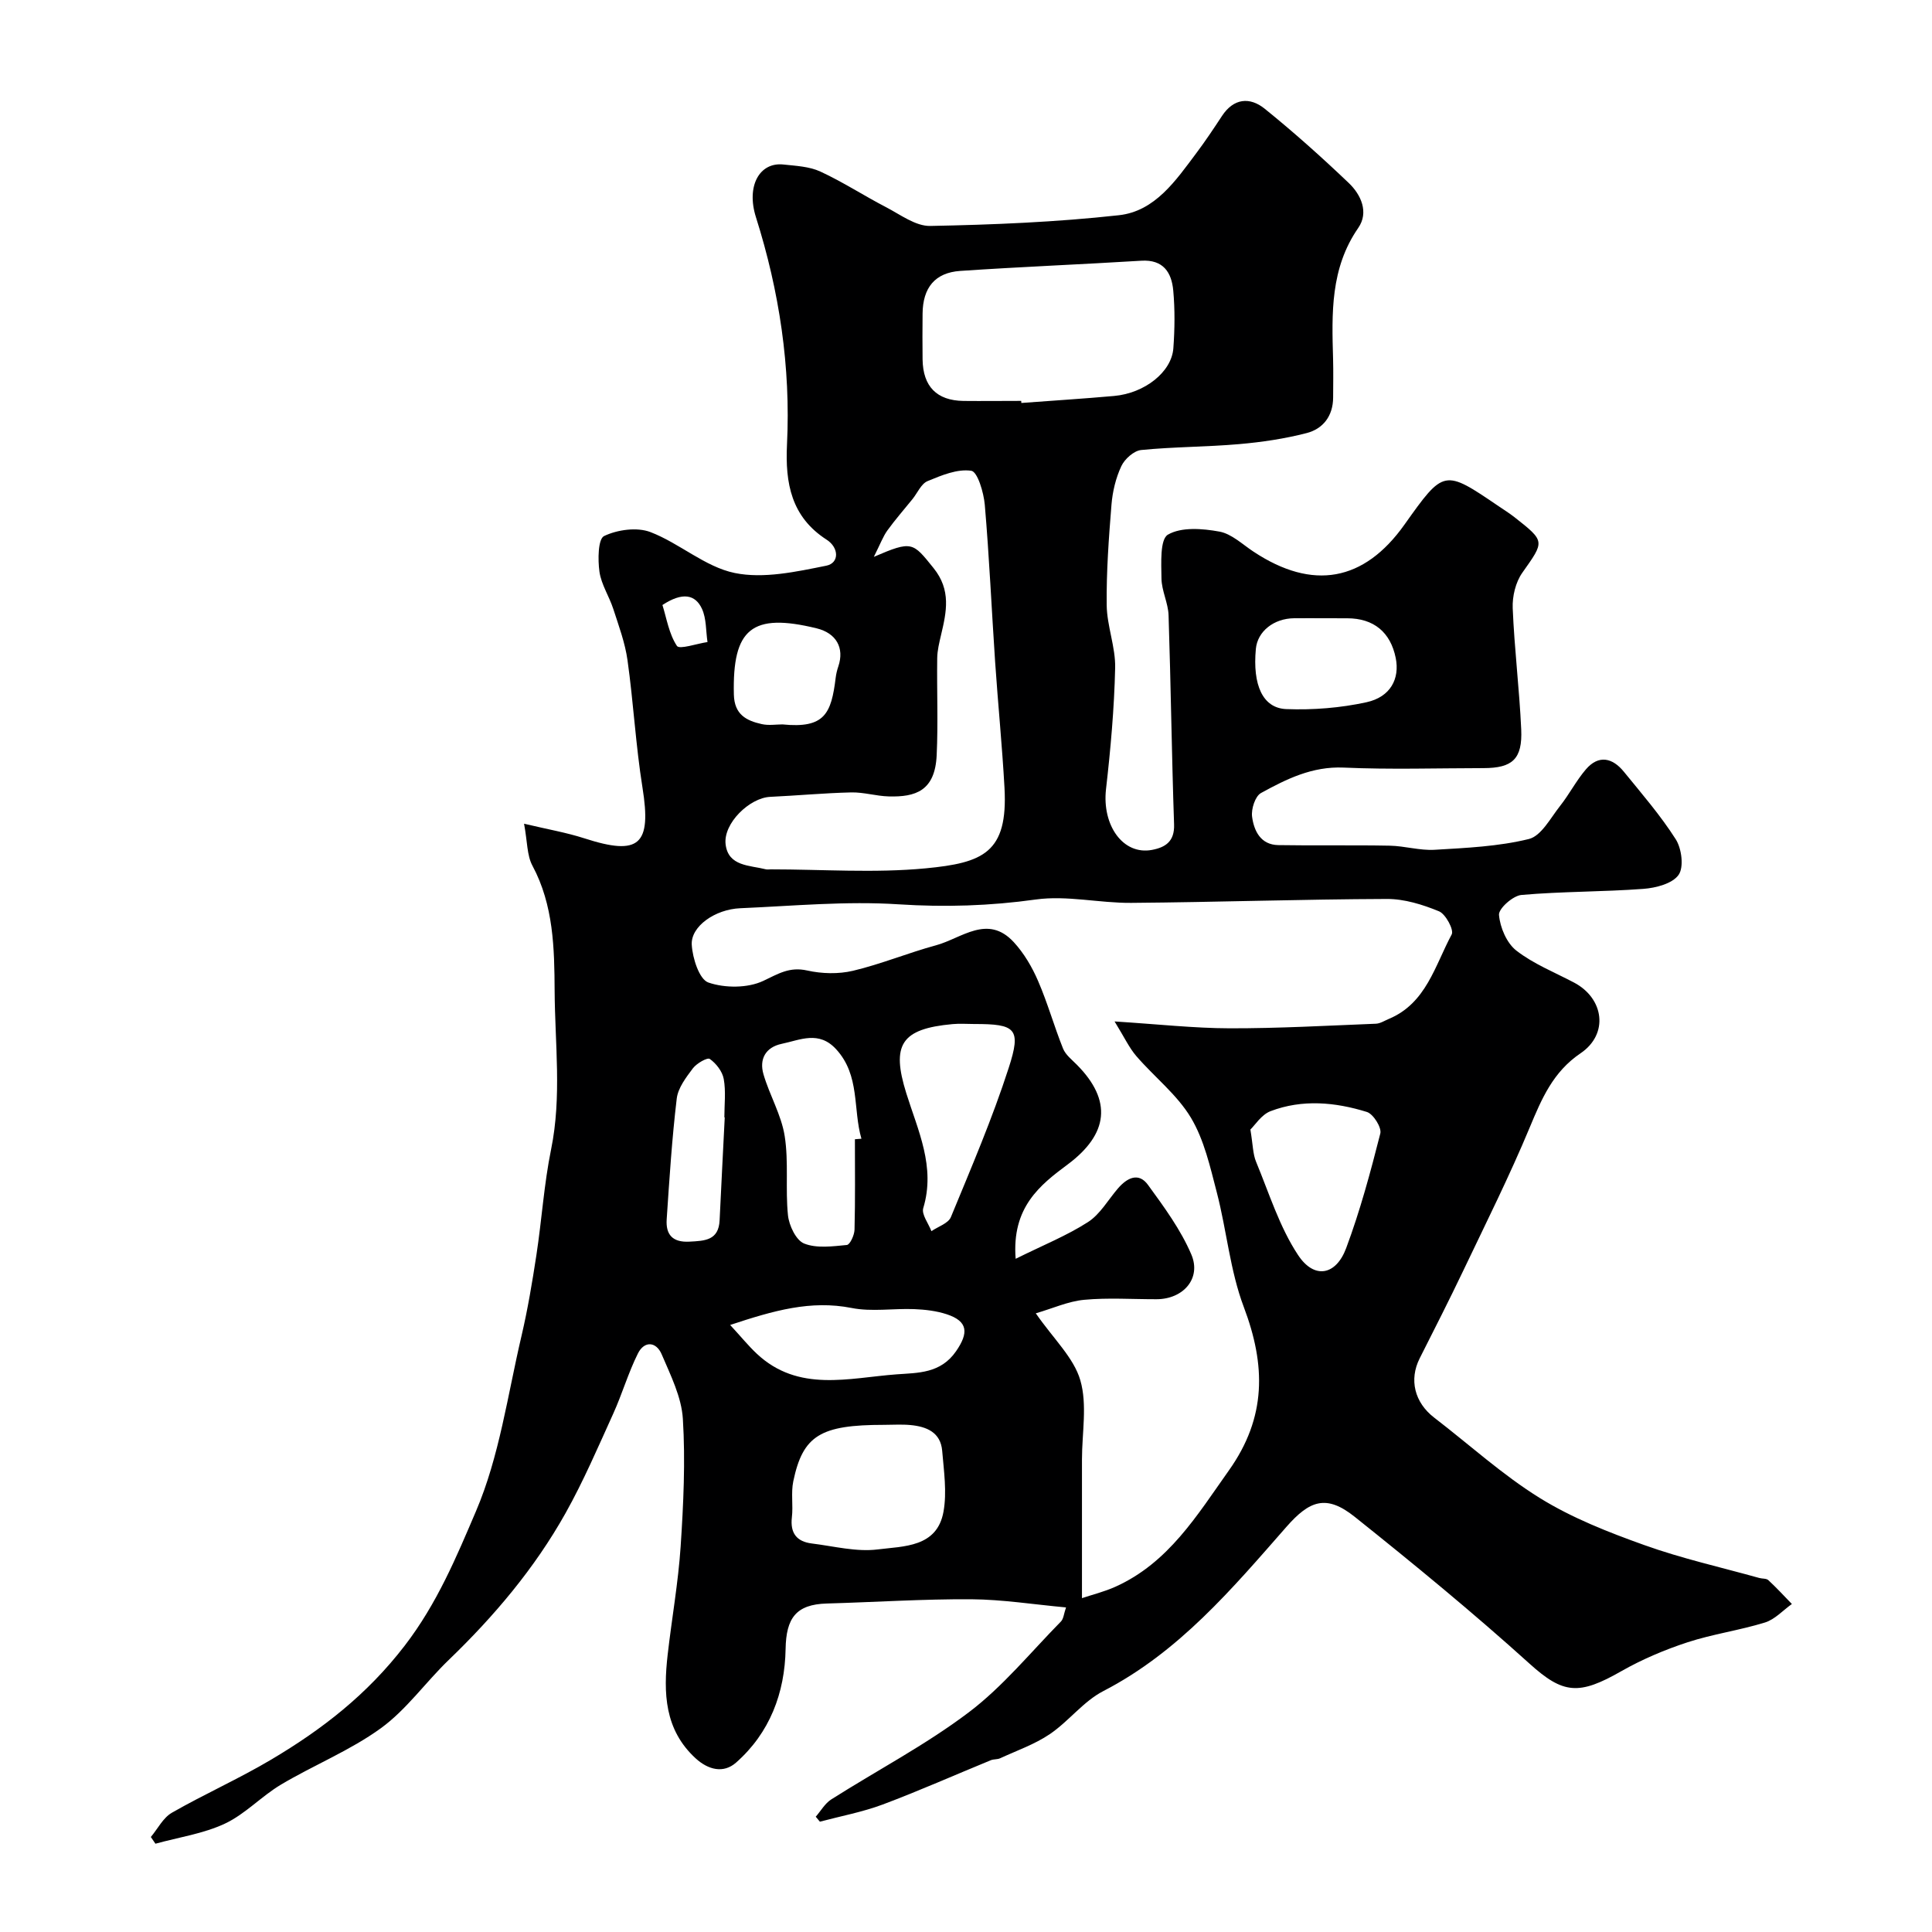<svg enable-background="new 0 0 400 400" viewBox="0 0 400 400" xmlns="http://www.w3.org/2000/svg"><path d="m220.71 332.8c-6.69-.61-13.17-1.65-19.65-1.69-9.96-.06-19.92.6-29.88.88-6.39.18-8.42 3.04-8.53 9.41-.16 9.09-3.26 17.36-10.26 23.53-2.6 2.29-5.75 1.5-8.35-.87-6.48-5.93-6.71-13.56-5.81-21.45.85-7.48 2.19-14.93 2.69-22.43.58-8.79 1-17.65.46-26.42-.28-4.53-2.54-9.03-4.38-13.35-1.14-2.68-3.61-2.84-4.93-.18-2 4-3.25 8.36-5.1 12.44-3.15 6.94-6.17 13.99-9.89 20.63-6.39 11.4-14.76 21.31-24.18 30.38-4.8 4.62-8.75 10.29-14.06 14.14-6.36 4.61-13.86 7.61-20.66 11.66-4.05 2.41-7.41 6.11-11.61 8.08-4.46 2.09-9.56 2.83-14.39 4.16-.32-.46-.63-.93-.95-1.39 1.43-1.71 2.54-3.98 4.35-5.02 6.75-3.87 13.9-7.04 20.58-11.01 10.52-6.24 19.81-13.42 27.62-23.57 6.71-8.72 10.73-18.4 14.77-27.86 4.85-11.35 6.55-24.06 9.41-36.23 1.3-5.55 2.24-11.19 3.1-16.82 1.11-7.27 1.57-14.67 3.04-21.86 2.23-10.95.79-21.91.73-32.84-.05-8.75-.21-17.71-4.59-25.88-1.16-2.15-1.04-4.99-1.74-8.7 4.82 1.15 8.75 1.82 12.5 3.03 11.39 3.69 13.92 1.36 12.02-10.5-1.4-8.73-1.87-17.61-3.1-26.37-.5-3.6-1.81-7.12-2.94-10.61-.85-2.62-2.49-5.07-2.87-7.72-.35-2.49-.3-6.78.96-7.39 2.76-1.32 6.81-1.88 9.59-.82 6.03 2.31 11.32 7.21 17.45 8.47 5.99 1.23 12.74-.26 18.97-1.51 2.72-.55 2.64-3.73.07-5.38-7.34-4.72-8.6-11.71-8.21-19.72.78-16.06-1.58-31.72-6.43-47.05-2.05-6.47.75-11.44 5.68-10.91 2.59.28 5.37.4 7.66 1.46 4.66 2.15 9 4.99 13.57 7.36 2.97 1.54 6.14 3.96 9.18 3.9 13.03-.25 26.1-.79 39.05-2.22 7.5-.82 11.8-7.21 16.06-12.89 1.86-2.48 3.58-5.06 5.28-7.65 2.43-3.71 5.78-3.98 8.84-1.52 6.02 4.86 11.81 10.04 17.41 15.38 2.56 2.44 4.2 6.09 1.97 9.31-5.8 8.38-5.48 17.71-5.21 27.13.07 2.66.02 5.33.01 8-.02 3.79-2.07 6.46-5.47 7.34-4.56 1.18-9.29 1.88-13.99 2.29-6.74.59-13.55.55-20.28 1.22-1.51.15-3.42 1.86-4.11 3.34-1.15 2.45-1.82 5.27-2.04 7.98-.56 6.91-1.07 13.86-.99 20.79.05 4.34 1.85 8.69 1.75 13.01-.19 8.37-.94 16.76-1.89 25.08-.86 7.51 3.53 13.73 9.53 12.59 2.78-.53 4.68-1.75 4.56-5.27-.49-14.43-.67-28.86-1.14-43.29-.08-2.56-1.44-5.09-1.47-7.64-.04-3.15-.34-8.1 1.34-9.07 2.79-1.62 7.15-1.27 10.65-.63 2.53.46 4.78 2.65 7.09 4.17 12.22 8.08 22.84 6.19 31.22-5.6 8.19-11.52 8.19-11.52 19.53-3.81 1.08.73 2.19 1.43 3.22 2.23 6.47 5.09 6.28 4.97 1.66 11.53-1.39 1.96-2.09 4.89-1.99 7.34.34 8.37 1.38 16.71 1.76 25.08.28 6.15-1.81 8.02-7.79 8.03-9.66.01-19.34.32-28.99-.11-6.49-.28-11.82 2.37-17.1 5.27-1.2.66-2.05 3.32-1.84 4.89.39 2.94 1.77 5.83 5.43 5.89 7.69.13 15.39-.03 23.08.12 3.1.06 6.22 1.03 9.28.85 6.54-.39 13.2-.68 19.51-2.23 2.57-.63 4.48-4.34 6.46-6.84 1.92-2.42 3.35-5.25 5.36-7.59 2.63-3.06 5.5-2.39 7.84.48 3.72 4.57 7.61 9.06 10.76 14.01 1.23 1.93 1.71 5.78.58 7.37-1.28 1.81-4.7 2.7-7.28 2.89-8.4.63-16.86.52-25.25 1.26-1.76.15-4.76 2.83-4.65 4.13.22 2.6 1.59 5.82 3.58 7.38 3.56 2.77 7.92 4.5 11.96 6.63 6.23 3.29 7.21 10.67 1.36 14.63-5.72 3.87-8.05 9.4-10.54 15.37-4.17 10.02-9.04 19.76-13.72 29.57-2.92 6.12-6 12.17-9.06 18.23-2.23 4.42-1.07 9.14 3.01 12.28 7.27 5.58 14.11 11.83 21.85 16.63 6.68 4.14 14.2 7.09 21.64 9.75 7.75 2.78 15.85 4.59 23.8 6.81.63.18 1.46.07 1.88.45 1.7 1.57 3.27 3.28 4.88 4.94-1.84 1.31-3.51 3.19-5.57 3.83-5.27 1.63-10.81 2.39-16.04 4.1-4.73 1.55-9.4 3.53-13.72 5.99-8.75 5-12 4.75-18.98-1.56-11.69-10.56-23.89-20.58-36.2-30.41-5.89-4.7-9.34-3.39-14.14 2.08-11.25 12.83-22.27 25.92-37.91 34-4.13 2.13-7.17 6.27-11.09 8.92-3.12 2.11-6.81 3.39-10.27 4.99-.58.27-1.32.16-1.92.4-7.46 3.06-14.84 6.34-22.38 9.17-4.2 1.57-8.67 2.4-13.02 3.56-.29-.34-.57-.69-.86-1.03 1.06-1.21 1.91-2.75 3.21-3.58 9.49-6.02 19.54-11.28 28.46-18.02 7.08-5.35 12.84-12.46 19.12-18.84.53-.58.57-1.56 1.03-2.89zm-10.43-72.18c5.71-2.83 10.61-4.8 14.97-7.6 2.52-1.62 4.17-4.6 6.21-6.97 1.87-2.17 4.26-3.43 6.22-.73 3.33 4.57 6.77 9.25 8.97 14.4 2.13 4.98-1.68 9.26-7.2 9.27-5 .01-10.03-.34-14.98.12-3.31.31-6.52 1.78-10.02 2.8 3.69 5.32 7.86 9.18 9.22 13.86 1.47 5.07.34 10.9.34 16.4v10 18.71c2.04-.69 4.58-1.31 6.92-2.36 10.99-4.95 16.87-14.74 23.51-24.1 7.81-11.01 7.63-21.77 3.07-33.83-2.84-7.52-3.54-15.84-5.58-23.7-1.38-5.3-2.62-10.9-5.37-15.49-2.87-4.78-7.57-8.43-11.29-12.74-1.49-1.73-2.48-3.89-4.51-7.18 9.02.57 16.42 1.4 23.82 1.42 10.1.02 20.2-.55 30.29-.95.9-.04 1.78-.62 2.66-.99 7.77-3.24 9.56-11.07 13.03-17.5.5-.93-1.25-4.21-2.62-4.78-3.4-1.4-7.19-2.58-10.82-2.56-17.63.06-35.25.67-52.88.81-6.6.06-13.34-1.59-19.77-.7-9.52 1.33-18.82 1.62-28.43 1-10.86-.71-21.85.34-32.78.81-5.22.22-10.26 3.76-10.04 7.56.16 2.79 1.56 7.17 3.44 7.82 3.43 1.18 8.14 1.18 11.37-.34 3.09-1.46 5.42-2.97 9.08-2.15 3.04.68 6.48.77 9.49.06 5.82-1.38 11.41-3.71 17.2-5.28 5.28-1.43 10.67-6.52 16.09-.65 2.11 2.29 3.79 5.15 5.03 8.03 1.98 4.56 3.32 9.39 5.17 14 .52 1.3 1.84 2.31 2.88 3.37 7.35 7.42 6.51 14.34-1.91 20.62-5.74 4.27-11.62 8.87-10.78 19.54zm-29.36-145.33c7.95-3.43 8.05-3.02 12.35 2.31 3.69 4.57 2.7 9.07 1.56 13.88-.37 1.58-.77 3.2-.79 4.8-.09 6.69.2 13.39-.11 20.06-.34 7.44-4.4 8.7-9.93 8.55-2.6-.07-5.19-.89-7.77-.83-5.6.13-11.19.66-16.78.92-4.25.2-9.74 5.48-9.22 9.83.55 4.58 4.98 4.32 8.33 5.17.31.08.66.01 1 .01 10.7 0 21.48.8 32.09-.21 11.88-1.14 17.06-3.2 16.32-16.67-.48-8.7-1.35-17.38-1.94-26.08-.73-10.84-1.21-21.7-2.14-32.52-.22-2.53-1.5-6.84-2.79-7.04-2.87-.44-6.17.94-9.06 2.14-1.32.55-2.08 2.43-3.1 3.7-1.75 2.17-3.6 4.27-5.23 6.53-.89 1.24-1.42 2.72-2.79 5.45zm30.51-32.29c.01.14.02.28.03.43 6.4-.48 12.81-.88 19.2-1.45 6.34-.57 11.91-4.96 12.27-9.87.29-3.97.34-8-.02-11.95-.34-3.75-2.06-6.47-6.63-6.18-12.49.77-24.99 1.26-37.47 2.11-5.25.36-7.75 3.49-7.8 8.85-.03 3.16-.04 6.32 0 9.47.08 5.6 2.92 8.51 8.45 8.6 3.99.04 7.98-.01 11.97-.01zm-28.42 212c-13.14 0-16.78 2.18-18.77 11.69-.5 2.4 0 4.99-.29 7.45-.38 3.28 1 5.03 4.12 5.42 4.56.56 9.23 1.79 13.67 1.23 5.32-.68 12.27-.39 13.6-7.81.73-4.06.08-8.41-.27-12.6-.32-3.84-3.24-5.03-6.58-5.34-1.8-.17-3.65-.04-5.48-.04zm75.87-61.14c.53 3.19.51 5.08 1.18 6.68 2.71 6.54 4.85 13.51 8.7 19.32 3.35 5.06 7.85 4.2 9.95-1.45 2.88-7.72 5.04-15.74 7.07-23.74.31-1.23-1.46-4.04-2.78-4.45-6.56-2.04-13.38-2.67-19.96-.16-1.89.73-3.23 2.92-4.16 3.8zm-81.88 2.01c.45-.04.9-.08 1.35-.11-1.79-6.15-.25-13.08-5.22-18.51-3.59-3.93-7.44-1.94-11.27-1.14-3.38.71-4.7 3.19-3.79 6.31 1.26 4.33 3.7 8.4 4.39 12.78.85 5.37.12 10.97.68 16.4.22 2.13 1.67 5.19 3.35 5.86 2.6 1.04 5.89.58 8.84.3.65-.06 1.56-2.04 1.59-3.16.16-6.24.08-12.49.08-18.73zm24.71-23.86c-1.5 0-3.01-.12-4.49.02-10.67.97-12.72 4.27-9.58 14.32 2.4 7.69 6.1 15.22 3.51 23.78-.39 1.3 1.08 3.16 1.69 4.77 1.38-.95 3.49-1.61 4.03-2.91 4.21-10.21 8.58-20.39 11.97-30.89 2.65-8.16 1.46-9.1-7.13-9.09zm-50.54 62.31c2.29 2.48 3.78 4.32 5.48 5.92 8.64 8.13 19.09 5.03 29.02 4.3 4.36-.32 9.07-.15 12.27-4.78 2.61-3.78 2.52-6.2-1.94-7.66-2.14-.7-4.47-.97-6.73-1.06-4.32-.17-8.79.59-12.96-.24-8.46-1.66-16.11.53-25.14 3.52zm123.26-146.32c-2.16 0-4.33-.02-6.49 0-4.24.04-7.6 2.74-7.93 6.36-.69 7.44 1.4 12.26 6.31 12.45 5.52.21 11.21-.24 16.6-1.42 4.98-1.09 6.91-4.88 6.05-9.16-1.08-5.36-4.58-8.22-10.04-8.22-1.51-.01-3.01-.01-4.5-.01zm-112.43 21.98c8.74.88 10.11-2.22 11.02-9.67.1-.8.29-1.59.55-2.35 1.29-3.83-.44-6.88-4.49-7.87-13.42-3.28-17.47.07-17.14 13.72.1 4.13 2.58 5.4 5.78 6.11 1.42.32 2.98.06 4.28.06zm-11.95 81.36c-.03 0-.05 0-.08 0 0-2.66.34-5.38-.13-7.96-.28-1.55-1.57-3.21-2.89-4.14-.5-.35-2.73.92-3.5 1.95-1.42 1.89-3.08 4.06-3.34 6.27-.99 8.29-1.52 16.65-2.08 24.99-.21 3.14 1.19 4.81 4.71 4.62 3.21-.17 6.07-.25 6.25-4.47.33-7.09.71-14.17 1.06-21.26zm-12.9-106.08c.86 2.73 1.35 5.98 3 8.47.52.79 4.13-.48 6.33-.8-.35-2.31-.21-4.85-1.15-6.89-1.36-2.94-3.99-3.53-8.18-.78z" fill="#000001"/></svg>
